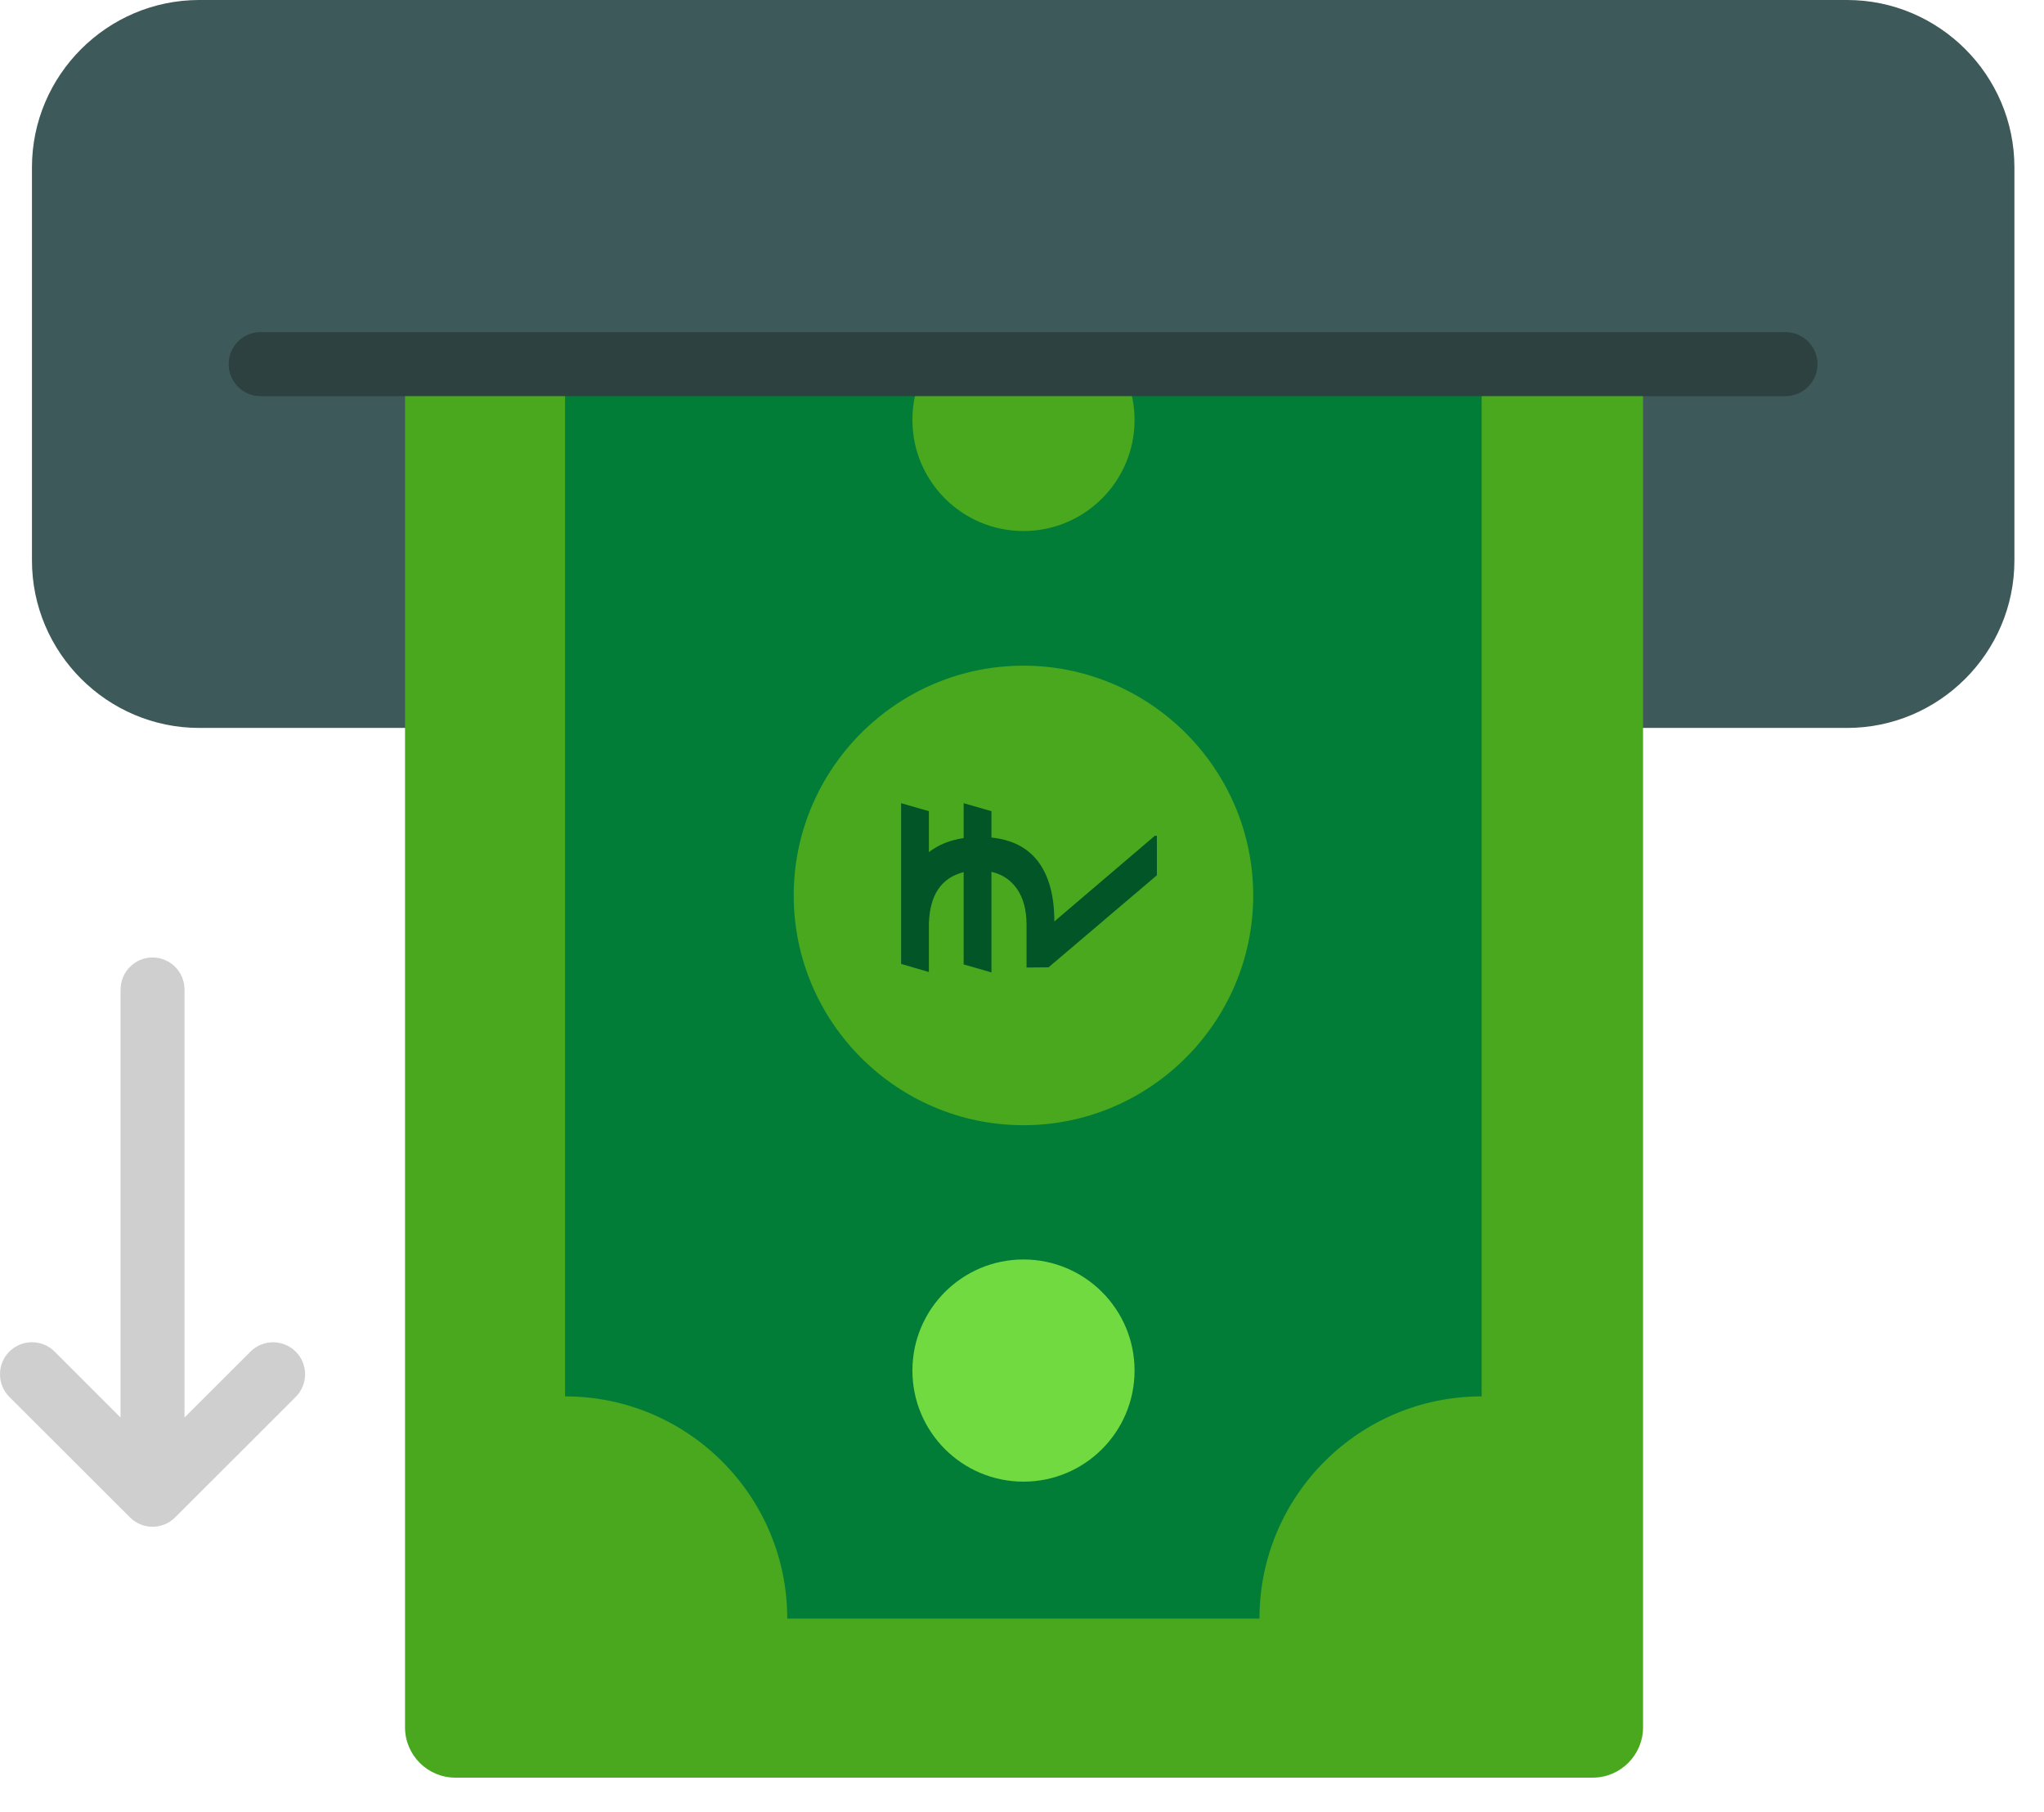 <svg width="44" height="39" viewBox="0 0 44 39" fill="none" xmlns="http://www.w3.org/2000/svg">
<path fill-rule="evenodd" clip-rule="evenodd" d="M4.289 0H39.762C41.743 0 43.363 1.62 43.363 3.601V12.064C43.363 14.047 41.743 15.668 39.762 15.668H4.289C2.308 15.668 0.688 14.048 0.688 12.064V3.601C0.688 1.62 2.308 0 4.289 0Z" fill="#3E5959"/>
<path fill-rule="evenodd" clip-rule="evenodd" d="M35.369 7.797V37.181C35.369 37.774 34.882 38.262 34.288 38.262H9.8C9.204 38.262 8.719 37.775 8.719 37.181V7.797H35.369Z" fill="#49A81E"/>
<path fill-rule="evenodd" clip-rule="evenodd" d="M12.165 7.836H31.895V30.056C29.252 30.056 27.112 32.198 27.112 34.839H16.947C16.947 32.198 14.805 30.056 12.164 30.056V7.836H12.165Z" fill="#017D38"/>
<path fill-rule="evenodd" clip-rule="evenodd" d="M22.032 27.109C23.352 27.109 24.423 28.18 24.423 29.5C24.423 30.821 23.352 31.891 22.032 31.891C20.711 31.891 19.641 30.821 19.641 29.5C19.641 28.18 20.711 27.109 22.032 27.109Z" fill="#70DA40"/>
<path fill-rule="evenodd" clip-rule="evenodd" d="M24.098 7.836C24.302 8.189 24.423 8.599 24.423 9.039C24.423 10.359 23.352 11.43 22.032 11.43C20.711 11.43 19.641 10.359 19.641 9.039C19.641 8.599 19.758 8.189 19.965 7.836H24.098Z" fill="#49A81E"/>
<path fill-rule="evenodd" clip-rule="evenodd" d="M22.031 24.219C24.754 24.219 26.977 21.998 26.977 19.274C26.977 16.551 24.754 14.328 22.031 14.328C19.307 14.328 17.086 16.551 17.086 19.274C17.086 21.998 19.307 24.219 22.031 24.219Z" fill="#49A81E"/>
<path d="M5.609 8.527C5.229 8.527 4.922 8.217 4.922 7.838C4.922 7.458 5.229 7.148 5.609 7.148H38.436C38.815 7.148 39.125 7.458 39.125 7.838C39.125 8.217 38.815 8.527 38.436 8.527H5.609Z" fill="#2D4141"/>
<path d="M2.596 21.299C2.596 20.919 2.903 20.609 3.283 20.609C3.665 20.609 3.972 20.919 3.972 21.299V30.511L5.391 29.093C5.659 28.824 6.096 28.824 6.366 29.093C6.635 29.361 6.634 29.798 6.366 30.067L3.771 32.66C3.502 32.929 3.067 32.929 2.798 32.66L0.201 30.067C-0.067 29.798 -0.067 29.361 0.201 29.092C0.47 28.823 0.907 28.823 1.176 29.092L2.595 30.511V21.299H2.596Z" fill="#CFCFCF"/>
<path d="M19.996 17.46L19.996 18.342C20.2 18.183 20.45 18.082 20.744 18.039L20.744 17.288L21.342 17.46L21.342 18.028C21.791 18.073 22.128 18.249 22.355 18.555C22.582 18.862 22.696 19.288 22.696 19.834L24.858 17.991L24.904 17.991L24.904 18.839L22.571 20.821L22.098 20.825L22.098 19.894C22.096 19.582 22.028 19.329 21.894 19.135C21.758 18.94 21.574 18.817 21.342 18.765L21.342 20.93L20.744 20.758L20.744 18.772C20.266 18.892 20.016 19.258 19.996 19.872L19.996 20.922L19.398 20.747L19.398 17.288L19.996 17.46Z" fill="#015527"/>
</svg>
